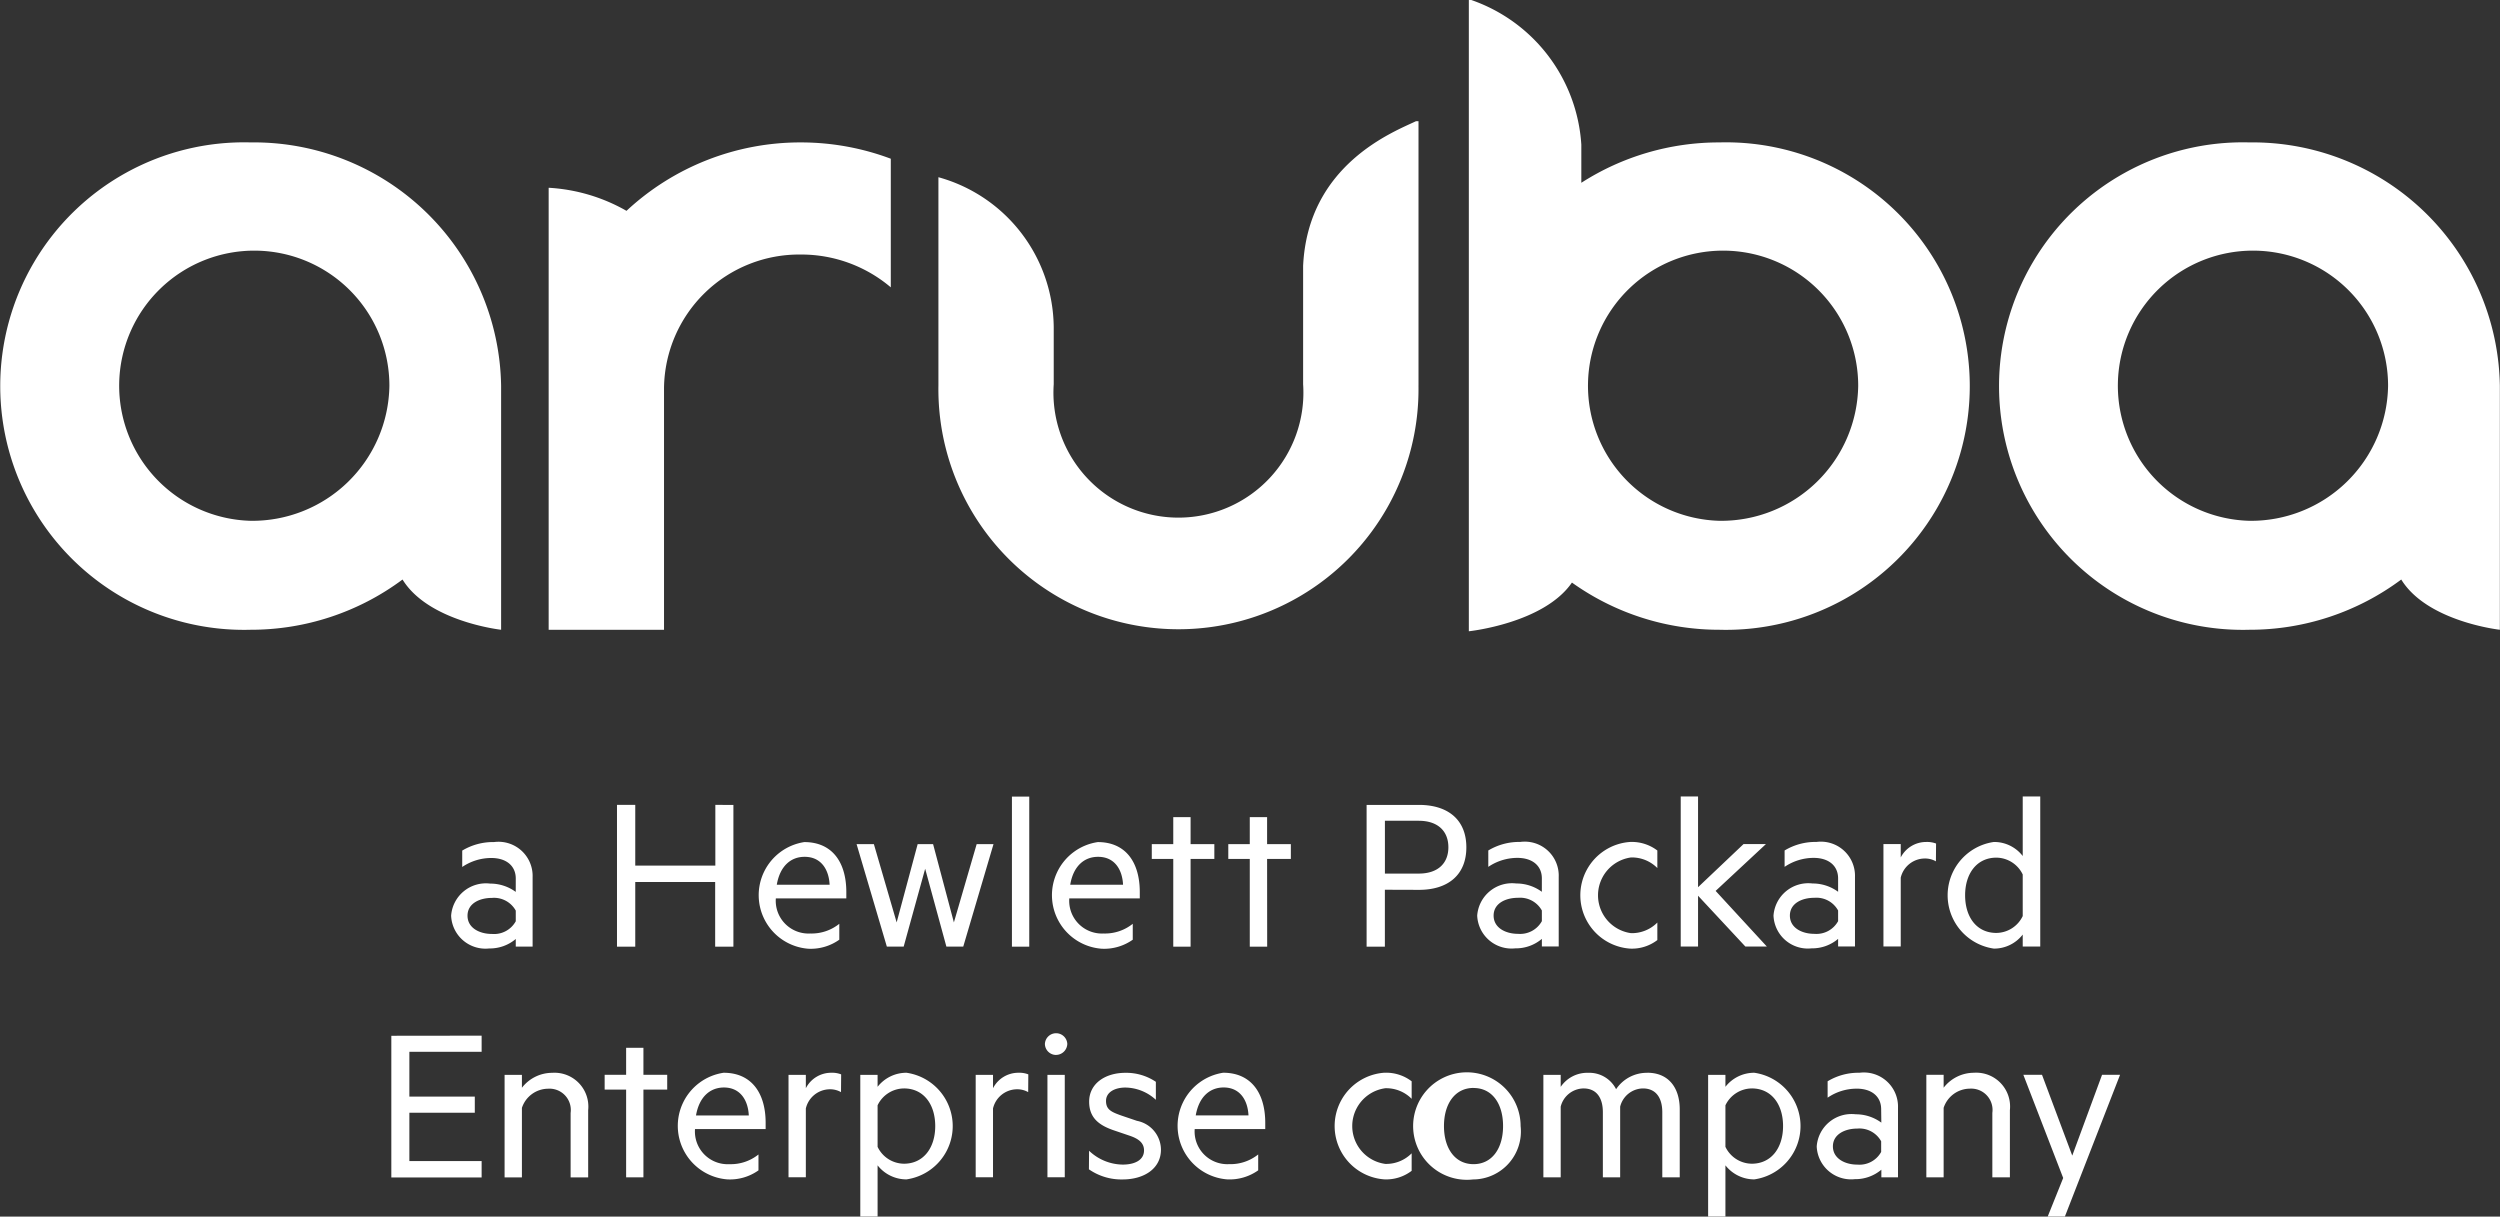 <svg xmlns="http://www.w3.org/2000/svg" width="87.874" height="42.763" viewBox="0 0 87.874 42.763">
  <rect x="0" y="0" width="87.874" height="42.763" fill="#333333" stroke="none"/>
  <path id="Aruba" d="M219.2,1685.6c0-.446-.333-.722-.86-.722a1.819,1.819,0,0,0-1.022.316v-.576a2.1,2.1,0,0,1,1.119-.3,1.2,1.2,0,0,1,1.355,1.233v2.442H219.2v-.268a1.412,1.412,0,0,1-.933.333,1.208,1.208,0,0,1-1.339-1.152,1.226,1.226,0,0,1,1.371-1.128,1.515,1.515,0,0,1,.9.292Zm0,1.128a.872.872,0,0,0-.836-.447c-.438,0-.86.195-.86.626s.422.641.86.641a.871.871,0,0,0,.836-.446Zm7.65-3.716v4.982h-.641v-2.272H223.4v2.272h-.642v-4.982h.642v2.134h2.815v-2.134Zm1.491,3.287a1.151,1.151,0,0,0,1.209,1.233,1.557,1.557,0,0,0,1.022-.341v.559a1.734,1.734,0,0,1-1.1.317,1.888,1.888,0,0,1-.13-3.748c.974,0,1.477.7,1.477,1.759v.221Zm.033-.48h1.858c-.025-.527-.293-.982-.877-.982C228.878,1684.835,228.489,1685.152,228.375,1685.817Zm6.226,1.323.8-2.75h.592l-1.063,3.6h-.593l-.746-2.735-.755,2.735h-.592l-1.063-3.6h.608l.8,2.75.738-2.75h.543Zm2.649.852h-.609v-5.274h.609Zm1.407-1.695a1.15,1.15,0,0,0,1.209,1.233,1.56,1.56,0,0,0,1.022-.341v.559a1.737,1.737,0,0,1-1.1.317,1.887,1.887,0,0,1-.129-3.748c.973,0,1.476.7,1.476,1.759v.221Zm.032-.48h1.858c-.024-.527-.292-.982-.876-.982C239.192,1684.835,238.8,1685.152,238.689,1685.817Zm4.232,2.175h-.609v-3.084h-.755v-.518h.755v-.95h.609v.95h.835v.518h-.835Zm2.692,0H245v-3.084h-.755v-.518H245v-.95h.609v.95h.835v.518h-.835Zm4.137-2v2h-.642v-4.982h1.842c1.006,0,1.664.511,1.664,1.492s-.658,1.494-1.664,1.494Zm1.192-2.426H249.75v1.858h1.192c.674,0,1.039-.365,1.039-.926S251.616,1683.57,250.942,1683.57Zm4.326,2.028c0-.446-.333-.722-.86-.722a1.825,1.825,0,0,0-1.023.316v-.576a2.1,2.1,0,0,1,1.121-.3,1.194,1.194,0,0,1,1.354,1.233v2.442h-.592v-.268a1.412,1.412,0,0,1-.933.333,1.209,1.209,0,0,1-1.34-1.152,1.227,1.227,0,0,1,1.372-1.128,1.515,1.515,0,0,1,.9.292Zm0,1.128a.873.873,0,0,0-.836-.447c-.438,0-.86.195-.86.626s.422.641.86.641a.872.872,0,0,0,.836-.446Zm3.094-2.409a1.48,1.48,0,0,1,.965.3v.617a1.26,1.26,0,0,0-.925-.373,1.343,1.343,0,0,0,0,2.661,1.26,1.26,0,0,0,.925-.373v.616a1.47,1.47,0,0,1-.965.3,1.879,1.879,0,0,1,0-3.748Zm4.814,3.675h-.755l-1.663-1.786v1.786h-.609v-5.274h.609v3.189l1.6-1.517h.787l-1.769,1.647Zm2.505-2.394c0-.446-.332-.722-.859-.722a1.819,1.819,0,0,0-1.022.316v-.576a2.092,2.092,0,0,1,1.119-.3,1.2,1.2,0,0,1,1.355,1.233v2.442h-.593v-.268a1.407,1.407,0,0,1-.932.333,1.208,1.208,0,0,1-1.339-1.152,1.226,1.226,0,0,1,1.371-1.128,1.509,1.509,0,0,1,.9.292Zm0,1.128a.869.869,0,0,0-.835-.447c-.438,0-.86.195-.86.626s.422.641.86.641a.869.869,0,0,0,.835-.446Zm3.438-1.728a.766.766,0,0,0-.4-.1.874.874,0,0,0-.837.674v2.418h-.608v-3.6h.608v.47a1.006,1.006,0,0,1,.893-.543.9.9,0,0,1,.349.055Zm3.051,2.573a1.272,1.272,0,0,1-1.014.494,1.893,1.893,0,0,1,0-3.748,1.266,1.266,0,0,1,1.014.494v-2.093h.616v5.274h-.616Zm0-2.111a1.038,1.038,0,0,0-.925-.592c-.69,0-1.1.56-1.1,1.322s.4,1.324,1.1,1.324a1.039,1.039,0,0,0,.925-.593ZM218,1691.123v.567h-2.54v1.574h2.3v.568h-2.3v1.7H218v.576h-3.174v-4.981Zm.807,1.379h.609v.453a1.346,1.346,0,0,1,1.063-.526,1.19,1.19,0,0,1,1.266,1.314v2.361h-.617v-2.264a.75.75,0,0,0-.795-.852.977.977,0,0,0-.917.674v2.442h-.609Zm4.88,3.6h-.608v-3.084h-.755v-.518h.755v-.95h.608v.95h.836v.518h-.836Zm1.813-1.695a1.15,1.15,0,0,0,1.209,1.233,1.553,1.553,0,0,0,1.022-.341v.559a1.734,1.734,0,0,1-1.095.317,1.887,1.887,0,0,1-.13-3.748c.974,0,1.477.705,1.477,1.761v.219Zm.032-.479h1.859c-.025-.528-.293-.983-.877-.983C226.039,1692.947,225.649,1693.264,225.535,1693.93Zm5.1-.82a.767.767,0,0,0-.4-.1.873.873,0,0,0-.836.674v2.418h-.609v-3.6h.609v.471a1,1,0,0,1,.892-.544.871.871,0,0,1,.349.057Zm1.286,4.373h-.608V1692.5h.608v.421a1.285,1.285,0,0,1,1.015-.494,1.893,1.893,0,0,1,0,3.748,1.288,1.288,0,0,1-1.015-.494Zm0-2.45a1.038,1.038,0,0,0,.926.593c.689,0,1.1-.561,1.1-1.323s-.406-1.323-1.1-1.323a1.038,1.038,0,0,0-.926.593Zm5.293-1.923a.769.769,0,0,0-.4-.1.872.872,0,0,0-.836.674v2.418h-.609v-3.6h.609v.471a1,1,0,0,1,.892-.544.871.871,0,0,1,.349.057Zm.977-1.307a.394.394,0,0,1-.389-.389.394.394,0,0,1,.787,0A.4.4,0,0,1,238.193,1691.8Zm.309,4.3h-.609v-3.6h.609Zm.854-.933a1.741,1.741,0,0,0,1.185.487c.4,0,.747-.146.747-.5,0-.268-.2-.414-.52-.52l-.5-.17c-.543-.178-.909-.438-.909-1.022,0-.633.561-1.014,1.274-1.014a1.869,1.869,0,0,1,1.071.316v.633a1.608,1.608,0,0,0-1.071-.431c-.373,0-.681.163-.681.471s.195.39.536.512l.551.187a1.041,1.041,0,0,1,.844,1.013c0,.665-.592,1.047-1.347,1.047a2,2,0,0,1-1.185-.356Zm3.713-.762a1.15,1.15,0,0,0,1.209,1.233,1.556,1.556,0,0,0,1.023-.341v.559a1.737,1.737,0,0,1-1.1.317,1.888,1.888,0,0,1-.13-3.748c.974,0,1.478.705,1.478,1.761v.219Zm.032-.479h1.859c-.025-.528-.292-.983-.877-.983C243.6,1692.947,243.215,1693.264,243.1,1693.93Zm6.629-1.5a1.477,1.477,0,0,1,.965.3v.616a1.256,1.256,0,0,0-.925-.372,1.342,1.342,0,0,0,0,2.66,1.257,1.257,0,0,0,.925-.373v.616a1.472,1.472,0,0,1-.965.3,1.879,1.879,0,0,1,0-3.748Zm3.14,3.748a1.889,1.889,0,1,1,1.655-1.874A1.688,1.688,0,0,1,252.87,1696.177Zm0-3.214c-.65,0-1.039.553-1.039,1.34s.389,1.339,1.039,1.339,1.038-.552,1.038-1.339S253.519,1692.963,252.87,1692.963Zm6.112-.534c.73,0,1.136.511,1.136,1.29v2.385H259.5v-2.288c0-.5-.219-.836-.681-.836a.84.84,0,0,0-.8.641v2.483h-.608v-2.288c0-.5-.219-.836-.682-.836a.84.84,0,0,0-.8.641v2.483h-.609v-3.6h.609v.421a1.129,1.129,0,0,1,.974-.494,1.053,1.053,0,0,1,.973.576A1.3,1.3,0,0,1,258.982,1692.429Zm2.742,5.054h-.608V1692.5h.608v.421a1.284,1.284,0,0,1,1.014-.494,1.893,1.893,0,0,1,0,3.748,1.287,1.287,0,0,1-1.014-.494Zm0-2.45a1.038,1.038,0,0,0,.926.593c.689,0,1.1-.561,1.1-1.323s-.406-1.323-1.1-1.323a1.038,1.038,0,0,0-.926.593Zm5.474-1.322c0-.447-.333-.723-.86-.723a1.812,1.812,0,0,0-1.022.317v-.576a2.085,2.085,0,0,1,1.119-.3,1.2,1.2,0,0,1,1.355,1.233v2.442H267.2v-.268a1.412,1.412,0,0,1-.933.333,1.208,1.208,0,0,1-1.339-1.152,1.226,1.226,0,0,1,1.371-1.128,1.514,1.514,0,0,1,.9.293Zm0,1.127a.871.871,0,0,0-.836-.447c-.438,0-.86.2-.86.626s.422.641.86.641a.87.87,0,0,0,.836-.446Zm1.588-2.336h.608v.453a1.347,1.347,0,0,1,1.063-.526,1.19,1.19,0,0,1,1.266,1.314v2.361h-.617v-2.264a.75.75,0,0,0-.795-.852.977.977,0,0,0-.917.674v2.442h-.608Zm4.266,4.981.544-1.355-1.4-3.626h.656l1.063,2.84,1.047-2.84h.633l-1.939,4.981Zm-22.117-29.211h0a8.438,8.438,0,1,1-16.874,0h0v-7.321a5.52,5.52,0,0,1,4.053,5.282v1.994a4.393,4.393,0,1,0,8.766,0v-4.16c.168-3.569,3.193-4.715,3.97-5.086h.086v9.289Zm-21.705-8.544a9,9,0,0,1,3.157.573v4.521a4.859,4.859,0,0,0-3.157-1.153,4.75,4.75,0,0,0-4.814,4.682v8.508h-4.055v-15.537a6.218,6.218,0,0,1,2.736.811,8.963,8.963,0,0,1,6.133-2.405m-19.351,13.3a4.749,4.749,0,1,1,4.884-4.746,4.819,4.819,0,0,1-4.884,4.746m0-13.3a8.568,8.568,0,1,0,0,17.13,8.915,8.915,0,0,0,5.346-1.766c.912,1.483,3.465,1.766,3.465,1.766v-8.565a8.69,8.69,0,0,0-8.811-8.565m70.257,13.3a4.749,4.749,0,1,1,4.88-4.746,4.818,4.818,0,0,1-4.88,4.746m0-13.3a8.568,8.568,0,1,0,0,17.13,8.909,8.909,0,0,0,5.343-1.766c.912,1.483,3.466,1.766,3.466,1.766v-8.565a8.691,8.691,0,0,0-8.809-8.565m-18.626,13.3a4.749,4.749,0,1,1,4.881-4.746,4.817,4.817,0,0,1-4.881,4.746m0-13.3a8.951,8.951,0,0,0-4.851,1.419v-1.34a5.767,5.767,0,0,0-3.874-5.087H252.7v22.191s2.636-.276,3.624-1.712a8.9,8.9,0,0,0,5.189,1.659,8.568,8.568,0,1,0,0-17.13" transform="translate(-201.071 -1654.72)" fill="#fff"/>
</svg>
